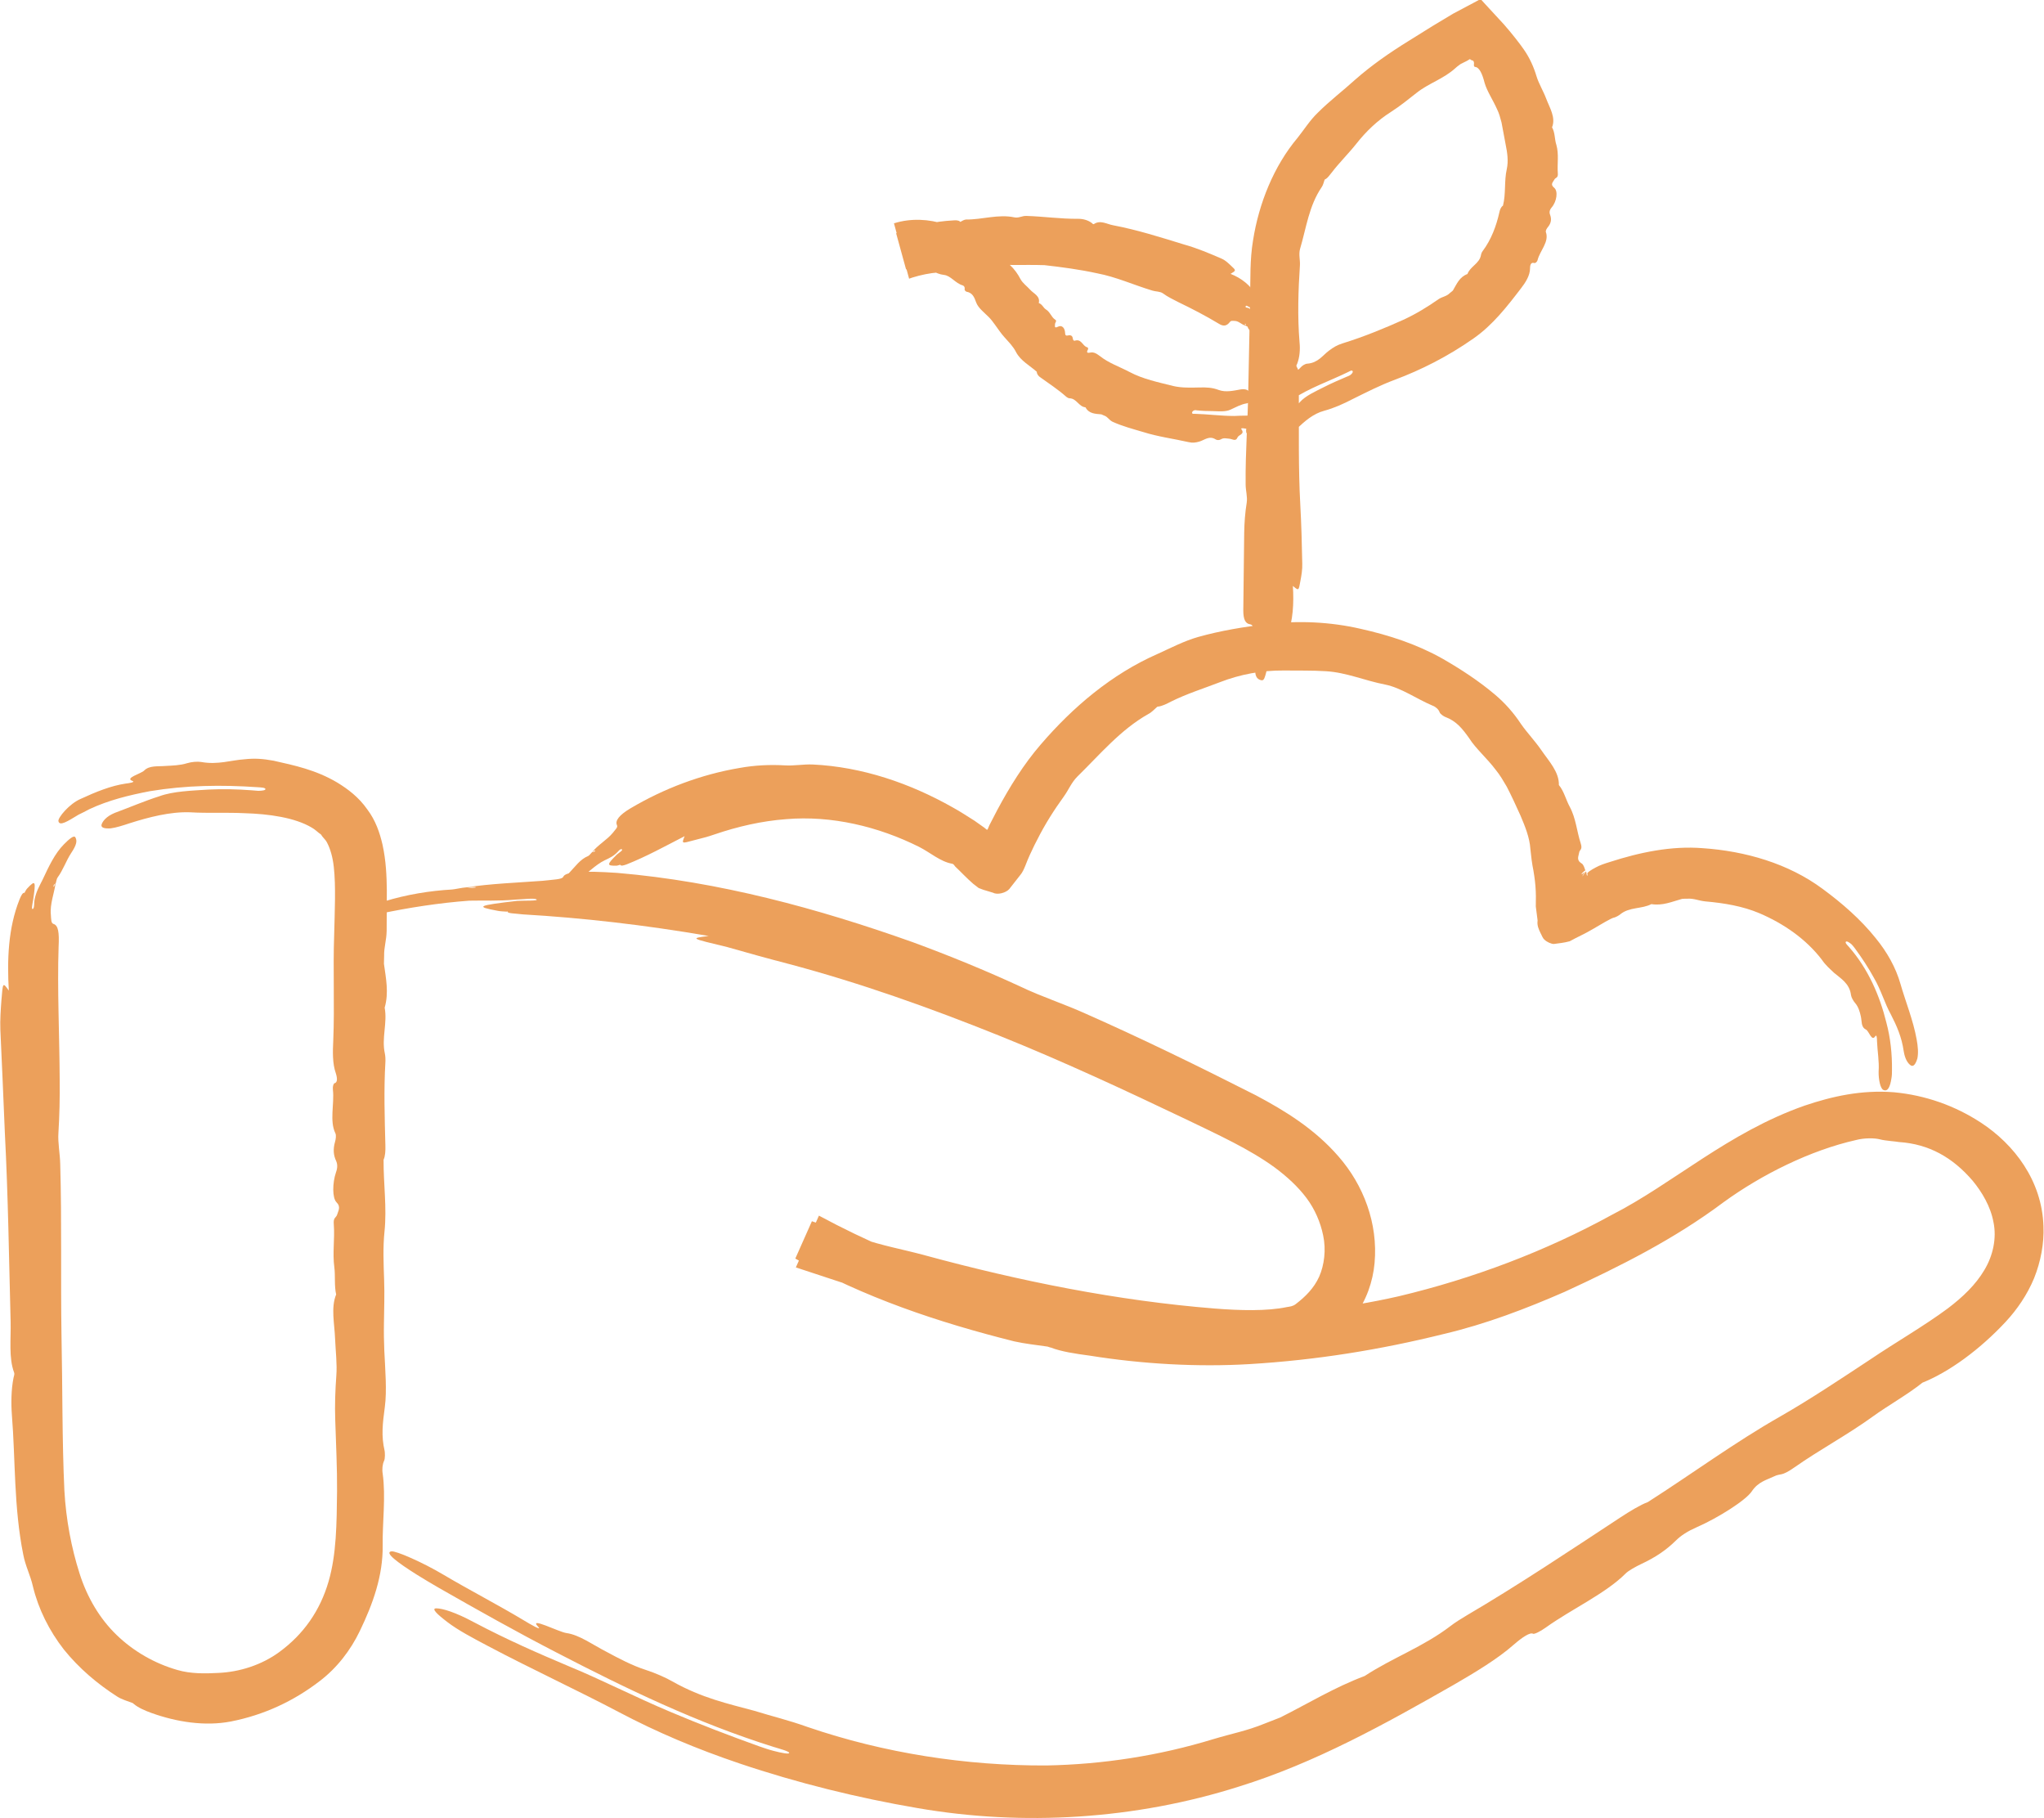 <svg xmlns="http://www.w3.org/2000/svg" xmlns:xlink="http://www.w3.org/1999/xlink" id="Layer_1" x="0px" y="0px" width="1133.4px" height="1008px" viewBox="0 0 1133.4 1008" style="enable-background:new 0 0 1133.4 1008;" xml:space="preserve"><style type="text/css">	.st0{fill:#ECA05B;}</style><g>	<g>		<g>			<path class="st0" d="M582.5,747.1l-0.1,0C582.1,747.1,582.3,747.1,582.5,747.1z"></path>			<path class="st0" d="M217,860c2.5-0.4,17.4,6.1,28.8,12.9c14.7,8.7,30.8,17,44.9,25.5c3.1,1.9,10.2,6,7.7,3.4    c-5.6-5.9,11.4,2.9,15.7,3.5c7.2,1,14.4,6.4,22.4,10.5c6.5,3.5,14.2,7.6,21.8,10c5.2,1.7,11.1,4.3,14.5,6.3    c16.5,9.3,31.1,12.4,45.5,16.3c10.3,3.2,18.7,5.1,29.6,9c42.4,14.5,87.8,21.5,132.4,21.3c31.3-0.6,62.4-5.4,92.5-14.6    c11-3.3,18.3-4.5,28.4-8.6l8.7-3.4c15.4-7.7,30-16.7,46.8-23c15.4-10.1,32.6-16.2,47.6-27.7c2.3-1.8,6.1-4.2,9-5.9    c28.8-16.9,56.9-35.7,85.2-54.3c5.2-3.4,11.1-7,15.2-8.5c24.6-15.7,48-33,73.5-47.5c16.6-9.5,33.2-20.6,49.3-31.2    c14.8-10,30.4-18.9,43.6-28.7c8.3-6.3,15.4-13.1,20.2-21.2c4.9-8.1,6.9-17.8,5.1-26.5c-1.6-8.8-6.4-16.8-11.6-23.1    c-11.1-12.9-24.2-20.3-40.8-21.4c-1.2-0.3-7.8-0.7-10.6-1.5c-3.1-0.8-8.8-0.8-13.3,0.4c-25.3,5.7-52.2,19.1-73.3,34.4    c-27.5,20.6-57.5,35.6-88.1,49.7c-21.3,9.3-43.7,17.9-67.1,23.4c-35.4,8.8-71,14.5-107.7,16.7c-28.6,1.7-59.4,0-88.7-4.7    c-7.6-1-15.7-2.2-21.6-4.5c0.1,0,0.1,0,0.1,0c-0.1,0-0.3,0-0.3,0c-0.5-0.2-1-0.3-1.5-0.5c-6.2-0.9-12.7-1.6-18.5-2.9    c-42-10.5-83.6-24.4-121.4-45.9l9.2-20.7l26.3,9.2c13,4.5,23.5,6.2,36.4,9.7c52.6,14.3,106.8,25.2,160.7,29.5    c13.9,1.1,29,1.5,39.9-0.8c1.8-0.3,3.3-0.4,4.9-1.6c5.5-4.2,10.2-8.9,13.1-15.3c2.8-6.4,3.9-14.8,2.2-22.8    c-1.5-7.4-4.7-14.7-9.2-20.7c-4.7-6.3-10.9-12-17.8-17.1c-13.9-10.1-31-17.9-48.4-26.3c-34.6-16.5-69.2-32.6-104.3-46.7    c-38.3-15.4-77.3-29.3-116.9-39.8c-11.2-2.9-22.7-6.1-33.9-9.3c-20.3-4.9-20.6-4.8-10.5-6.1l0.4,0l0,0    c-35.8-6.2-70.4-10.1-103.1-12c-5.2-0.6-8.4-0.5-8.6-1.5c-1.9-0.1-4.2-0.2-5.5-0.5c-12.4-2.3-11.3-2.9,10.9-5.5    c4.1-0.2,12,0.1,10.7-0.8c-1.4-0.9-7.6,0-11.6,0.1c-10,0.9-17.2,0.4-25.7,0.6c-16.4,1.2-34,3.9-49.8,7.3    c-7.7,1.4-16.8,3.3-16,1.5c0.8-2,4.3-4.6,18.7-8.4c12.3-3.8,25.3-5.9,37.6-6.6c1.5-0.1,5.3-1,8-1.2l0.2,0    c12.6-2,28.3-2.6,41.8-3.6c6.4-0.7,11-0.8,11.6-2.2c1.2-2.9,10.6-3.5,30-2.2c56.5,4.8,111.2,19.7,163.8,38.4    c20.4,7.5,40.4,15.7,59.9,24.7c11.2,5.4,23.7,9.4,35.9,14.9c32.1,14.2,62.9,29.3,94.5,45.3c15.8,8.4,32.5,18.5,45.9,34    c13.7,15.7,21.9,36.9,19.9,59c-0.9,10.1-4.5,20.7-11.1,29.5c-6.7,8.7-15.8,15.2-25.3,18.9c-19.2,7.3-37.4,6.2-54,4.7    c-32.3-3.5-64-8.5-95.6-14.9c-36.9-7.4-74.1-16.2-110-27.6l-24.9-8.2l12.8-28.7c26,14,53.3,25.7,81.5,34.7    c28.4,8.4,57.4,14.7,86.9,18.4c9.5,1.1,19.4,1.4,29.4,2c10,0.1,20.1,0.1,29.9,0.2c31.5-0.4,63.1-3.6,93.8-10.6    c41.2-9.8,81.5-25,118.1-45.1c34.1-17.4,64.5-45.7,107-60.6c15.1-5.1,31.4-8.8,49.4-7.4c17.4,1.6,33.9,7.4,48.4,16.9    c18.3,12,33.8,32,34.6,57.4c0.4,9.5-1.5,19.6-5.2,28.8c-3.8,9.2-9.5,17.4-15.6,24c-14.6,15.7-31.6,28-46.3,33.9    c-8.1,6.5-19.3,12.8-27.3,18.6c-14.5,10.5-29.5,18.4-43.6,28.3c-7.7,5.4-7.4,3.1-11.5,5.1c-3.7,1.8-8.7,2.9-12.2,8.2    c-3.2,4.9-18.6,14.7-30.5,19.9c-5,2.2-8.8,4.6-11.6,7.4c-5.2,5.1-11,9.2-19.4,13.1c-2.7,1.3-7,3.6-8.6,5.3    c-11,11-30,19.7-44.1,29.8c-3.3,2.4-6.5,3.8-7.1,3.5c-1.6-1-6.1,2-10.8,6.1c-8.8,7.8-21.8,15.6-33.4,22.3    c-37.5,21.4-76.6,43.2-118.9,56.3c-57.3,18.2-119.7,22.1-178.4,11.9c-32.8-5.6-66.5-13.9-98.5-24.7c-23.7-8-45.8-17.3-66.8-28.4    c-22.7-12-48.5-23.9-72.5-36.6c-8.7-4.6-16.7-8.8-22.6-13.3c-5.8-4.4-9.4-7.8-6.1-7.7c3.4,0.1,10.3,2.1,20.7,7.7    c18.6,9.8,35.3,17.1,53.3,24.7c16.4,6.7,36.6,17,55.4,24.9c16.3,6.9,32.8,13.2,49.5,19.2c2.6,0.9,5.5,1.9,7.9,2.5    c4.5,1.2,8.9,2,8.7,1.1c-0.1-0.9-5.5-2.3-8.7-3.3c-42.4-13.3-81.5-32.2-120.1-52.2c-22.3-11.5-44-23.7-65.7-36.1    c-4-2.3-8-4.7-11.7-7C220.4,866.2,213,860.6,217,860z M263.1,491.7c-0.9,0-2.5,0.1-3.9,0.2c0.8,0.1,1.6,0.3,2.6,0.3    C263.9,492.1,264.7,491.8,263.1,491.7z M281.2,505.2l0.2,0.2l0.2-0.3C281.5,505.1,281.2,505.2,281.2,505.2z M394,519.4    C393.4,519.4,393.7,519.4,394,519.4L394,519.4z"></path>		</g>		<g>			<path class="st0" d="M74.2,944.6L74.2,944.6C74,944.5,74.1,944.6,74.2,944.6z"></path>			<path class="st0" d="M32.4,455.2c-0.4-1.8,6-9.7,12.5-12.4c8.2-3.8,16.6-7.2,24.7-8.4c1.8-0.2,5.8-0.8,3.8-1.5    c-4.4-1.6,4.8-4,6.5-5.7c2.9-3,7.6-2.2,12-2.6c3.7-0.2,8-0.3,11.8-1.5c2.6-0.8,5.8-1,7.8-0.7c9.4,1.7,16.5-1,24.2-1.5    c5.5-0.6,10-0.3,16,0.8c11.5,2.6,23.3,5,35.3,12.1c5.9,3.6,11.9,8.1,16.6,14.8c4.7,6.2,7,13.1,8.5,19.6c2,9.1,2.3,17.6,2.4,25.4    l-0.1,22.4c-0.1,5.5-1.5,8.9-1.4,13.9l-0.1,4.4c1.1,8,2.8,16,0.4,24.3c1.6,8.5-1.8,16.8,0.1,25.4c0.3,1.3,0.4,3.4,0.3,4.9    c-0.9,15.3-0.4,30.7,0,46.1c0.1,2.9-0.1,6-1,7.9c-0.1,13.3,1.9,26.5,0.5,39.9c-0.9,8.7-0.5,17.8-0.2,26.6    c0.3,8.2,0,16.2-0.1,24.2c-0.1,5.1,0,10,0.2,15.1c0.5,10.4,1.5,22.3,0.3,31.2c-1.2,9.2-2.1,15.9-0.1,24.5    c0.1,0.6,0.4,4.1-0.4,5.6c-0.8,1.7-1.1,4.6-0.7,6.9c1.8,12.9-0.2,27.3,0,39.9c0.2,16.7-5.4,32.3-12.7,47.4    c-5.1,10.6-12.6,20.4-22.2,27.7c-14.4,11.1-30.9,18.8-49.2,22.4c-14.4,2.8-30.2,0.3-44.1-4.7c-3.6-1.3-7.3-2.9-9.8-5l0.1,0    l-0.1,0l-0.6-0.5c-2.9-1.1-6.1-2-8.6-3.6c-11.1-7.1-21.2-15.7-29.6-26.1c-8.1-10.4-14.1-22.4-17.1-34.8    c-1.5-6.6-4.2-11.4-5.4-17.8c-5.3-26.4-4.3-52.4-6.3-77.3c-0.5-6.6-0.4-14.2,0.9-20.7c0.2-1.1,0.7-1.9,0.3-3    c-3-8-1.7-18.5-1.9-27.8c-0.9-35-1.4-70.1-3.2-104.9c-0.8-19.1-1.6-38.2-2.5-57.3c-0.2-5.4,0.2-11,0.6-16.4c0.8-9.8,0.7-10,4-5.4    l0.1,0.2l0,0c-1-17-0.4-34.7,5.9-50.5c1-2.5,1.8-3.9,2.8-3.8c0.5-0.9,1-1.9,1.5-2.4c4.7-5,4.8-4,3.3,6.3    c-0.3,1.9-1.2,5.5-0.2,5.1c1-0.5,0.6-3.5,1-5.3c0.9-4.6,2.8-7.6,4.5-11.1c3.2-6.8,6.6-14.3,11.8-19.5c2.5-2.5,5.5-5.3,6.3-3.8    c1,1.8,0.9,3.9-2.4,8.8c-2.8,4.3-4.4,9.3-7.5,13.5c-0.4,0.5-0.7,2.1-1,3.2l-0.1,0.1c-0.7,5.3-3.2,11.4-2.6,17.3    c0.2,2.7,0.1,4.7,1.5,5.1c2.6,0.8,3.2,4.6,2.8,12.6c-0.8,23.4,0.5,49.3,0.6,74.1c0.1,9.8-0.1,19.4-0.7,29.1    c-0.4,5.6,0.9,11.5,1,17.5c0.9,31.6,0.2,63.1,0.7,94.7c0.6,28.7,0.3,58.4,1.6,86c0.9,16.2,3.9,31.9,8.4,46    c4.2,13.3,11.2,25.1,20.5,34.1c9.4,9.1,21.2,15.9,33.9,19.5c7.2,2.1,15.2,2,22.5,1.6c11.8-0.5,24.1-4.4,33.9-11.6    c13.4-9.8,22.6-22.9,27.3-39.1c4.4-15.1,4.5-32.1,4.7-50c0.1-12.9-0.6-26.3-1-39.4c-0.3-8.5,0-16.4,0.6-24.7    c0.5-6.3-0.4-13.7-0.7-20.6c-0.3-8.2-2.4-17.1,0.6-24.4c-1.1-4.7-0.4-10.5-1-15c-1.1-8.1,0.3-15.8-0.3-23.7    c-0.4-4.3,1.3-3.6,1.9-5.7c0.5-1.9,2.2-4.1-0.4-6.7c-2.4-2.4-2.3-10.7-0.3-16.6c0.9-2.4,0.9-4.5,0.1-6.3    c-1.5-3.2-1.8-6.5-0.6-10.7c0.4-1.3,0.7-3.6,0.2-4.6c-3.4-6.9-0.5-16.4-1.4-24.2c-0.2-1.8,0.3-3.4,0.9-3.6    c1.7-0.4,1.6-2.8,0.7-5.6c-1.9-5.3-1.7-12.1-1.4-18.1c0.8-19.4-0.2-39.1,0.5-58.5c0.3-12.9,1-27.1-0.2-37.7    c-0.6-5.4-1.9-10-3.8-13.6c-1-1.9-2.3-2.6-3.2-4.3c-1.8-1.2-3.1-2.7-5.2-3.9c-9.4-5.6-23.8-7.6-37.3-8    c-10.2-0.5-20.1,0.1-30.2-0.5c-11-0.4-22.9,2.7-33.6,6.1c-3.9,1.3-7.4,2.4-10.4,2.8c-3.1,0.2-5.5-0.2-5.1-2    c0.5-1.8,2.5-4.6,7.4-6.6c8.7-3.2,16.2-6.5,24.7-9.2c7.6-2.8,18-3.1,27.2-3.7c8-0.4,16-0.2,23.9,0.4c1.2,0.1,2.5,0.2,3.7,0.3    c2.1,0,4.1-0.3,4-1c-0.1-0.8-2.6-0.9-4.2-1c-20.2-1.4-40-1.1-59.9,2.2c-11.4,2.2-22.7,4.9-33.6,10c-2,1.1-4,2.1-5.9,3    C37.5,455.3,33,458.2,32.4,455.2z M30,491.3c0.2-0.3,0.4-1,0.6-1.5c-0.3,0.3-0.6,0.5-0.8,0.9C29.5,491.5,29.6,491.9,30,491.3z     M13.7,494.9l-0.2,0.1l0.2,0.2C13.7,495,13.7,494.9,13.7,494.9z M4.4,549.6C4.4,549.3,4.4,549.5,4.4,549.6L4.4,549.6z"></path>		</g>		<g>			<path class="st0" d="M642,391.7L642,391.7C641.9,391.8,642,391.7,642,391.7z"></path>			<path class="st0" d="M1044.3,604.2c-1.7-0.8-2.7-6-2.6-10.2c0.4-5.6-0.7-11.4-0.9-16.9c0-1.2-0.1-4-1-2.6c-2,3.1-3.4-3-5.2-3.8    c-2.8-1.4-2.1-4.6-2.8-7.4c-0.5-2.3-1.3-5.1-3-7.1c-1.2-1.4-2.2-3.2-2.4-4.5c-0.8-6.6-5.8-9.3-9.4-12.4c-2.5-2.4-4.7-4.2-6.8-7.3    c-8.8-11.5-21.2-20-34.5-25.7c-9.4-4-19.8-5.7-30.1-6.6c-3.8-0.4-6.2-1.7-9.8-1.5c-1,0-2.1,0-3.1,0.1c-5.7,1.6-10.8,3.9-17,2.9    c-5.4,2.8-12.1,1.5-17.2,5.6c-0.8,0.7-2.1,1.4-3.2,1.8c-1.8,0.2-7.8,4-12,6.4c-4.5,2.7-8.6,4.4-12.9,6.8c-3.3,0.9-6,1.1-8.8,1.5    c-1.4,0-3.9-1.1-5.1-2.3c-1.2-1-1.5-2.4-2.3-3.8c-1-2.1-2-4.2-1.6-6.9l-1-7.8c0.1-3.8,0.1-7.6-0.2-11.3c-0.1-1.9-0.4-3.5-0.6-5.3    l-0.5-3.2c-0.8-3.9-1.3-7.9-1.7-12c-0.4-6.4-3-12.7-5.5-18.6c-2.5-5.5-4.9-10.8-7.6-16c-1.9-3.2-3.7-6.4-6.1-9.3    c-4.6-6.2-11.2-11.9-14.7-17.5c-3.9-5.5-7.2-9.6-13.4-11.9c-0.5-0.2-2.7-1.4-3.1-2.7c-0.5-1.4-2.1-2.9-3.8-3.5    c-8.8-3.7-17.4-9.9-26.3-11.7c-11.4-2.2-21.4-6.7-32.8-7.4c-7.7-0.5-15.6-0.3-23.5-0.4c-12.1-0.1-24.1,2.1-35.4,6.5    c-8.8,3.4-18.4,6.4-27.2,10.8c-2.3,1.2-4.7,2.4-6.9,2.7l0-0.1l-0.1,0.1l-0.5,0.1c-1.6,1.4-3.1,3.1-4.9,4    c-15.5,8.7-27,22.6-39.5,34.8c-3.3,3.4-4.6,7-7.3,10.8c-5.5,7.6-10.6,15.6-14.8,24l-1.6,3.1L571,474c-1.7,3.5-3.1,8.6-5.2,11    l-6.2,7.9c-1.9,2.1-6.6,3.3-8.9,2c-1.7-0.5-3.5-1.1-5.3-1.6l-2.7-1l-3.1-2.4c-3.6-3.1-6.8-6.6-9.9-9.5c-0.8-0.9-0.8-1.4-1.8-1.6    c-6.4-1.1-12.1-6.2-18.2-9.3C486.9,458.1,461,452,436,454.1c-13.6,1-27,4.1-39.9,8.5c-3.6,1.3-7.5,2.2-11.3,3.2    c-6.8,1.8-6.9,2.1-5.2-2.2l0.1-0.1l0,0c-11.1,5.7-21.4,11.4-32.3,15.7c-1.8,0.6-2.9,1-3.6,0.2c-0.7,0.2-1.5,0.5-2,0.5    c-5.4,0.1-5.5-0.5,0.3-6.2c1.1-1,3.6-2.4,2.7-2.9c-1-0.5-2.2,1.6-3.4,2.5c-2.7,2.4-5.5,3.1-8.1,4.7c-5.1,3.2-9.6,7.8-14.4,11.3    c-2.3,1.7-4.9,4-5.8,2.5c-1-1.5-1.2-3.7,2.5-7.9c3.3-3.4,6.1-7.6,10.6-9.4c0.5-0.2,1.4-1.4,2.1-2.1l0.1,0    c2.9-3.9,8.1-6.7,11.4-10.7c1.5-2,2.9-3,2.3-4.3c-1.1-2.4,1.1-5.5,7.5-9.3c18.6-11,39.2-18.8,60.6-22.4    c8.3-1.5,16.8-1.9,25.2-1.4c4.8,0.3,10-0.7,15.2-0.5c27.5,1.3,54,10.4,77.7,23.8c4.2,2.3,8.1,4.9,12.1,7.4l5.5,3.9l1.2,1    c0.6,0.3,0.7-0.6,0.9-1l0.7-1.6l4.3-8.3c6.8-12.7,14.6-25.3,24.1-36.3c17.8-20.7,39.3-39,64.8-50.2c7.1-3.2,14.7-7.2,22.5-9.4    c12.5-3.5,25.3-5.6,38.1-7.1c17.3-2.1,35.1-1.3,52,2.6c15.7,3.5,31.1,8.5,45.3,16.5c10.1,5.8,20.1,12.3,29.1,19.9    c5.8,4.9,10.5,10.3,14.6,16.5c3.2,4.6,7.7,9.3,11.2,14.4c4.1,6,9.9,12,9.7,19.3c2.8,3.3,4,8.4,6,12c3.5,6.5,3.9,13.6,6.1,20.3    c1.2,3.7-0.7,3.4-0.9,5.3c-0.2,1.7-1.7,3.9,1.3,5.8c1.4,0.5,2.2,4.5,2.2,3.8c0,0.2-0.5,0.3-1.5,1.3l-0.2,0.2    c-0.6,0.7-0.6,1,0.1,0.5c1.4-1,1.7-1.7,0.4,0.4c-0.4,0.7-0.7,1.4-0.2,0.7c1.8-2.5,1.7-2.9,1.6-2.5c-0.1,0.3,0,0.8,0.2,0.2    c0-0.3,0.1,0.3,0.2,0.9c0.2,1.9,0.6,1.5,0.6,0.5c-1-0.6,2.4-2.6,4.5-3.7c2.3-1.3,5.1-2.2,7.7-3c16.7-5.4,34.3-9.1,51.7-7.7    c23.4,1.6,47.4,8.4,66.5,22.6c10.6,7.8,21,16.8,29.4,27.3c6.3,7.7,11.1,16.2,13.7,25.3c2.8,9.8,7.1,20.2,9,30.9    c0.7,3.8,1,7.4,0.4,10.4c-0.9,3-2.1,4.9-3.7,3.9c-1.6-1.1-3.2-3.5-3.9-7.9c-1.1-7.8-3.9-14.1-7.2-20.5    c-3.2-5.7-5.5-13.7-9.3-20.1c-3.1-5.7-6.7-11.1-10.5-16.3c-0.6-0.8-1.3-1.7-1.9-2.3c-1.3-1.1-2.7-2-3.2-1.4c-0.5,0.6,1,2,1.8,2.9    c10.6,12.1,17,26.9,20.7,41.9c2.3,8.6,3.2,17.5,3.1,26.2c0,1.6,0,3.2-0.3,4.7C1048.1,602.4,1046.8,605.4,1044.3,604.2z     M329.7,471.5c-0.3,0.1-0.7,0.5-1.1,0.9c0.3-0.1,0.7-0.1,1-0.3C330.2,471.7,330.2,471.3,329.7,471.5z M343.7,479.3l0.2,0.1    l-0.1-0.3L343.7,479.3z M380.2,463.6C380.1,463.8,380.1,463.7,380.2,463.6L380.2,463.6z"></path>		</g>		<g>			<path class="st0" d="M734.9,99.5L734.9,99.5C734.9,99.6,734.9,99.5,734.9,99.5z"></path>			<path class="st0" d="M691.3,240.2c-1-1.2,0.3-6.4,3.1-9.4c3.7-3.9,7.3-8.1,11.7-10.7c1-0.5,3.2-1.6,1.6-1.9    c-3.6-0.6,1.1-4.1,1.2-6c0.2-3.3,3.6-3.3,6-4.6c2-1.1,4.5-1.8,6.1-3.7c1.1-1.3,2.8-2.3,4-2.3c5.9-0.5,8.4-4.6,11.9-7.2    c2.5-1.9,4.5-3.1,7.7-4.1c11.9-3.7,23-8.3,33.3-12.9c7.2-3.3,13.7-7.3,19.7-11.5c2.2-1.5,4.4-1.5,6.3-3.4l1.7-1.4    c2.2-3.7,3.6-7.5,8.1-9.2c1.5-4.2,6.7-5.8,7.5-10.5c0.1-0.7,0.5-1.7,1-2.3c4.7-6.3,7.5-13.8,9.2-21.4c0.3-1.4,0.8-2.9,2-3.7    c1.7-6.7,0.6-13.5,2.1-20.2c1-4.5,0.3-9.2-0.6-13.6c-0.8-4.2-1.5-8.2-2.3-12.3c-0.7-2.6-1.3-5-2.5-7.4c-2.2-5-5.6-10-6.9-14.6    c-1.2-4.8-2.9-8.7-5.3-8.8c-0.2,0-0.8-0.4-0.6-1.4c0.2-1.1-0.2-2.1-0.8-2.2c-0.8,0.1-1.3-1.2-2-0.4c-0.7,0.5-1.4,0.8-2.2,1.2    c-0.7,0.3-1.5,0.7-2.2,1.1c-0.4,0.2-0.6,0.4-1,0.7c-0.7,0.5-1.4,1-2,1.6c-6.7,6.1-14.8,8.4-21.5,13.7c-4.6,3.6-9.1,7.3-14.1,10.5    c-7.6,4.8-14,10.9-19.5,17.9c-4.3,5.4-9.4,10.4-13.6,15.9c-1.2,1.4-2.1,3-3.6,3.7l0-0.1l0,0.1l-0.3,0.2c-0.5,1.4-0.8,3-1.6,4.1    c-7.1,10.4-8.5,22.4-12,34.2c-0.9,3.2,0.1,6-0.1,9.3c-0.9,13.4-1.4,28.2-0.2,42.6c0.4,3.8,0.1,8.2-1.3,11.8    c-0.2,0.6-0.7,1-0.3,1.7c2.8,4.7,1.2,10.6,1.2,16c0.1,20.1-0.3,40.2,0.8,60.3c0.6,10.9,0.9,21.9,1.1,32.9c0.1,3.1-0.4,6.3-1,9.4    c-1,5.6-0.9,5.7-4.1,3l-0.1-0.1l0,0c0.6,9.7,0.1,19.1-3.1,27.8c-0.5,1.4-1,2.2-2,2.2c-0.3,0.5-0.6,1.1-0.9,1.4    c-3.3,3.2-3.8,2.8-4.6-3.1c-0.2-1.1,0.2-3.2-0.7-2.8c-1,0.4,0,2,0,3c0.1,2.6-1,4.5-1.6,6.7c-1,4.3-0.8,8.9-2,13.1    c-0.6,2-1,4.4-2.6,4c-1.8-0.4-3.4-1.5-3.4-5.3c0-3.3-0.9-6.7,0.7-9.8c0.2-0.4-0.1-1.4-0.2-2.1l0,0c-1-3.3,0.1-7.3-1.2-10.8    c-0.6-1.7-0.7-2.8-2.1-3c-2.7-0.4-3.8-2.8-3.8-7.7l0.5-43.1c0.1-5.6,0.5-11.1,1.4-16.7c0.5-3.2-0.6-6.6-0.6-10.1    c-0.2-18.1,1.3-36.2,1.5-54.3l1-49.8c0.2-9.8-0.2-20.4,1.6-31.1c3.2-20.5,11.5-41.2,24.7-56.9c3.6-4.5,6.9-9.8,11.2-13.9    c6.7-6.7,14-12.2,20.7-18.3c9.2-8.1,19.2-15,29.2-21.2l13.8-8.6l11.5-6.9l13-6.9c0.7-0.3,1.6-1.1,2.3-0.9l1.8,2l3.6,3.9l7.2,7.8    c4.6,5.2,9.3,11.3,11.2,14.1c3.2,4.6,5.4,9.5,7,14.8c1.2,4,3.8,8.2,5.4,12.5c1.9,5,5.4,10.4,3.2,15.8c1.7,2.8,1.4,6.8,2.4,9.7    c1.5,5.3,0.4,10.5,0.8,15.7c0.3,2.9-1.4,2.3-2,3.7c-0.6,1.2-2.4,2.5,0,4.4c2.2,1.8,1.5,7.5-1.4,10.9c-1.2,1.4-1.4,2.7-0.9,4    c0.9,2.4,0.7,4.6-1.2,6.9c-0.6,0.7-1.4,2-1.1,2.8c1.9,5.4-3.3,10.3-4.6,15.4c-0.3,1.2-1.3,1.9-1.9,1.7c-1.7-0.5-2.3,0.9-2.3,3    c0,3.9-2.5,7.8-4.9,10.9c-7.8,10.2-15.8,20.5-26.4,27.9c-14.4,10.1-29.2,17.5-43.6,22.9c-8.1,3-15.9,7-23.2,10.6    c-5.4,2.8-10.5,5.1-16,6.6c-6.1,1.6-11,5.9-15.2,10c-1.6,1.5-3,2.8-4.8,3.4c-1.8,0.5-3.6,0.6-4.3-0.9c-0.7-1.5-0.9-3.8,1.1-6    c3.6-3.7,6.3-7.4,9.7-11.3c3.1-3.5,8.6-5.9,13.3-8.3c4.1-2.1,8.3-3.9,12.5-5.7c0.7-0.3,1.4-0.5,2-0.9c1-0.7,1.8-1.7,1.4-2.3    c-0.4-0.7-1.6,0.1-2.4,0.5c-10.4,5.1-21.3,8.7-31.1,15.2c-5.6,3.8-11,8-15.7,13.2l-2.6,2.8C695.5,240.6,693,242.2,691.3,240.2z     M696.7,359c-0.1,0.2-0.1,0.6-0.1,1c0.2-0.2,0.4-0.4,0.5-0.7C697.1,358.8,696.9,358.6,696.7,359z M711.6,354.9l0.2-0.1l-0.2-0.1    L711.6,354.9z M717.2,324.6C717.3,324.8,717.3,324.7,717.2,324.6L717.2,324.6z"></path>		</g>	</g>	<g>		<path class="st0" d="M532.3,122.5L532.3,122.5C532.4,122.4,532.3,122.5,532.3,122.5z"></path>		<path class="st0" d="M704.3,233.4c0.1,1.6-2.4,3.7-4.9,3.8c-3.2,0.2-6.4,0.9-9.5,0.3c-0.7-0.1-2.2-0.4-1.4,0.7   c1.8,2.5-1.7,2.8-2.3,4.3c-1,2.5-2.9,0.8-4.6,0.7c-1.4-0.1-3.1-0.6-4.5,0.3c-1,0.6-2.2,0.6-3,0.1c-3.6-2.3-6.2,0.4-9.1,1.2   c-2.1,0.6-3.7,0.8-5.9,0.3c-8.4-1.9-17-3-25.2-5.6c-5.7-1.7-11.5-3.2-17-5.7c-2-1-2.7-2.8-4.6-3.4l-1.6-0.7   c-3.3-0.3-6.9-0.3-8.8-3.9c-3.7-0.3-4.9-4.9-8.8-5c-0.6,0-1.3-0.4-1.8-0.8c-4.6-4.1-9.7-7.4-14.7-11c-0.9-0.7-1.7-1.7-1.7-2.9   c-3.9-3.5-8.9-6-11.5-10.9c-1.6-3.2-4.1-5.6-6.3-8.1c-2.1-2.3-3.7-4.8-5.4-7.1c-1.1-1.5-2.1-2.9-3.4-4.2c-2.6-2.6-5.9-5.1-7-8.1   c-1.1-3.1-2.1-5.4-5.4-6c-0.2,0-1.2-0.7-1-1.5c0.2-1-0.4-1.8-1.1-2c-4.1-1.2-6.6-5.4-10.4-5.8c-4.8-0.5-8-3.9-12.2-3.8   c-2.6,0.2-5.2,0.4-8,0.7l-0.8,0l-5.5-20c5.7-0.8,11.1-2.8,16.6-4.7c4.7-1.6,9.9-2.1,14.9-2.4c1.3-0.1,2.7-0.2,3.8,0.5l0,0.1l0,0   l0.3,0.2c1-0.5,2-1.2,3.1-1.3c9,0.1,17.9-3.1,26.9-1.2c2.4,0.5,4.3-0.9,6.6-0.8c9.6,0.3,19.1,1.7,28.8,1.6c2.6,0,5.4,0.7,7.6,2.4   c0.4,0.3,0.6,0.8,1.1,0.5c3.6-2.4,7.2,0.1,10.7,0.7c13.2,2.5,26.1,6.6,39.1,10.6c7.2,2,14.1,4.9,21,7.9c1.9,0.8,3.6,2.4,5.2,3.9   c2.9,2.7,2.9,2.6-0.2,4.5l-0.1,0v0c6.1,2.4,11.2,6.4,14.3,12c0.5,0.9,0.7,1.6,0.1,2.4c0.1,0.4,0.3,0.8,0.3,1.2   c-0.2,3.9-0.6,4.1-4.3,2.8c-0.7-0.2-1.6-1.2-2-0.4c-0.3,0.9,1.1,0.7,1.7,1c1.5,0.8,1.8,2.4,2.6,3.7c1.6,2.4,4.1,3.9,5.6,6.4   c0.7,1.2,1.7,2.4,0.5,3.5c-1.3,1.2-2.9,2.1-4.8,0.8c-1.7-1.1-3.8-1.7-4.5-4c-0.1-0.3-0.7-0.4-1.1-0.6l0-0.1   c-2.2-0.4-3.7-2.6-6.2-2.6c-1.2,0-1.9-0.3-2.7,0.8c-1.7,2.1-3.5,2.3-5.9,0.8c-7.3-4.4-14.8-8.3-22.5-12c-2.9-1.5-5.9-2.9-8.6-4.9   c-1.6-1.1-3.9-0.9-5.8-1.5c-10.3-3.1-20.1-7.6-30.7-9.6c-9.6-2.1-19.4-3.4-29.1-4.5c-5.7-0.2-11.6-0.1-17.3-0.1   c-10.8-0.5-21.4,1.5-32.2,2c-3.1,0.2-6.1,1.8-9.2,2.1c-5,0.4-9.9,1.4-14.7,2.9l-1.7,0.6l-8.4-30.7c9.5-3,19.7-2.3,28.1,0.5   c8.5,2.8,16.3,6.4,22.8,11.5c4.7,3.7,9.3,7.3,13.3,11c2.6,2.4,4.5,5.1,6,8c1.2,2.2,3.6,3.9,5.3,5.8c2.1,2.3,5.7,3.5,4.8,7.4   c1.9,0.6,2.5,2.6,3.9,3.5c2.5,1.5,3,4.3,5.2,5.7c1.2,0.7-0.2,1.7-0.1,2.6c0.1,0.7-0.7,2.5,1.7,1.3c2.2-1.1,3.8,0.8,3.9,3.5   c0,1.2,0.5,1.6,1.4,1.4c1.7-0.4,2.7,0,2.9,1.8c0.1,0.6,0.4,1.2,1,1.1c3.8-1.3,4.3,2.9,6.9,3.6c0.6,0.1,0.7,0.8,0.4,1.4   c-0.9,1.5-0.2,1.9,1.1,1.6c2.4-0.6,4,0.8,5.6,1.9c4.9,3.9,10.9,5.9,16.4,8.8c7.5,4,16,5.7,24.3,7.8c4.7,1.1,9.7,0.9,14.6,0.8   c3.6-0.1,7,0,10.6,1.4c3.9,1.4,8.1,0.4,12-0.3c1.4-0.2,2.8-0.3,4.1,0.5c1.3,0.8,2.3,2,2.2,3.5c-0.1,1.6-0.9,3.4-2.7,3.7   c-3.3,0.5-6,2.1-9.1,3.5c-2.8,1.3-6.6,0.9-9.9,0.8c-2.9,0-5.8-0.1-8.6-0.4c-0.4,0-0.9-0.2-1.3-0.1c-0.8,0.2-1.5,0.7-1.5,1.4   c0,0.8,1,0.6,1.5,0.6c7.3,0.2,14.5,1.2,22,1.2c4.2-0.3,8.6,0,12.8-0.6c0.8-0.1,1.6-0.1,2.4,0C702.2,230,704.1,230.8,704.3,233.4z    M690.3,179.8c0.1,0.2,0.3,0.3,0.5,0.4c0-0.2,0.1-0.5-0.1-0.6C690.4,179.4,690.2,179.5,690.3,179.8z M696.6,166.2l0.1-0.2   l-0.2,0.2L696.6,166.2z M682.3,151.1C682.4,151.1,682.4,151.1,682.3,151.1L682.3,151.1z"></path>	</g></g></svg>